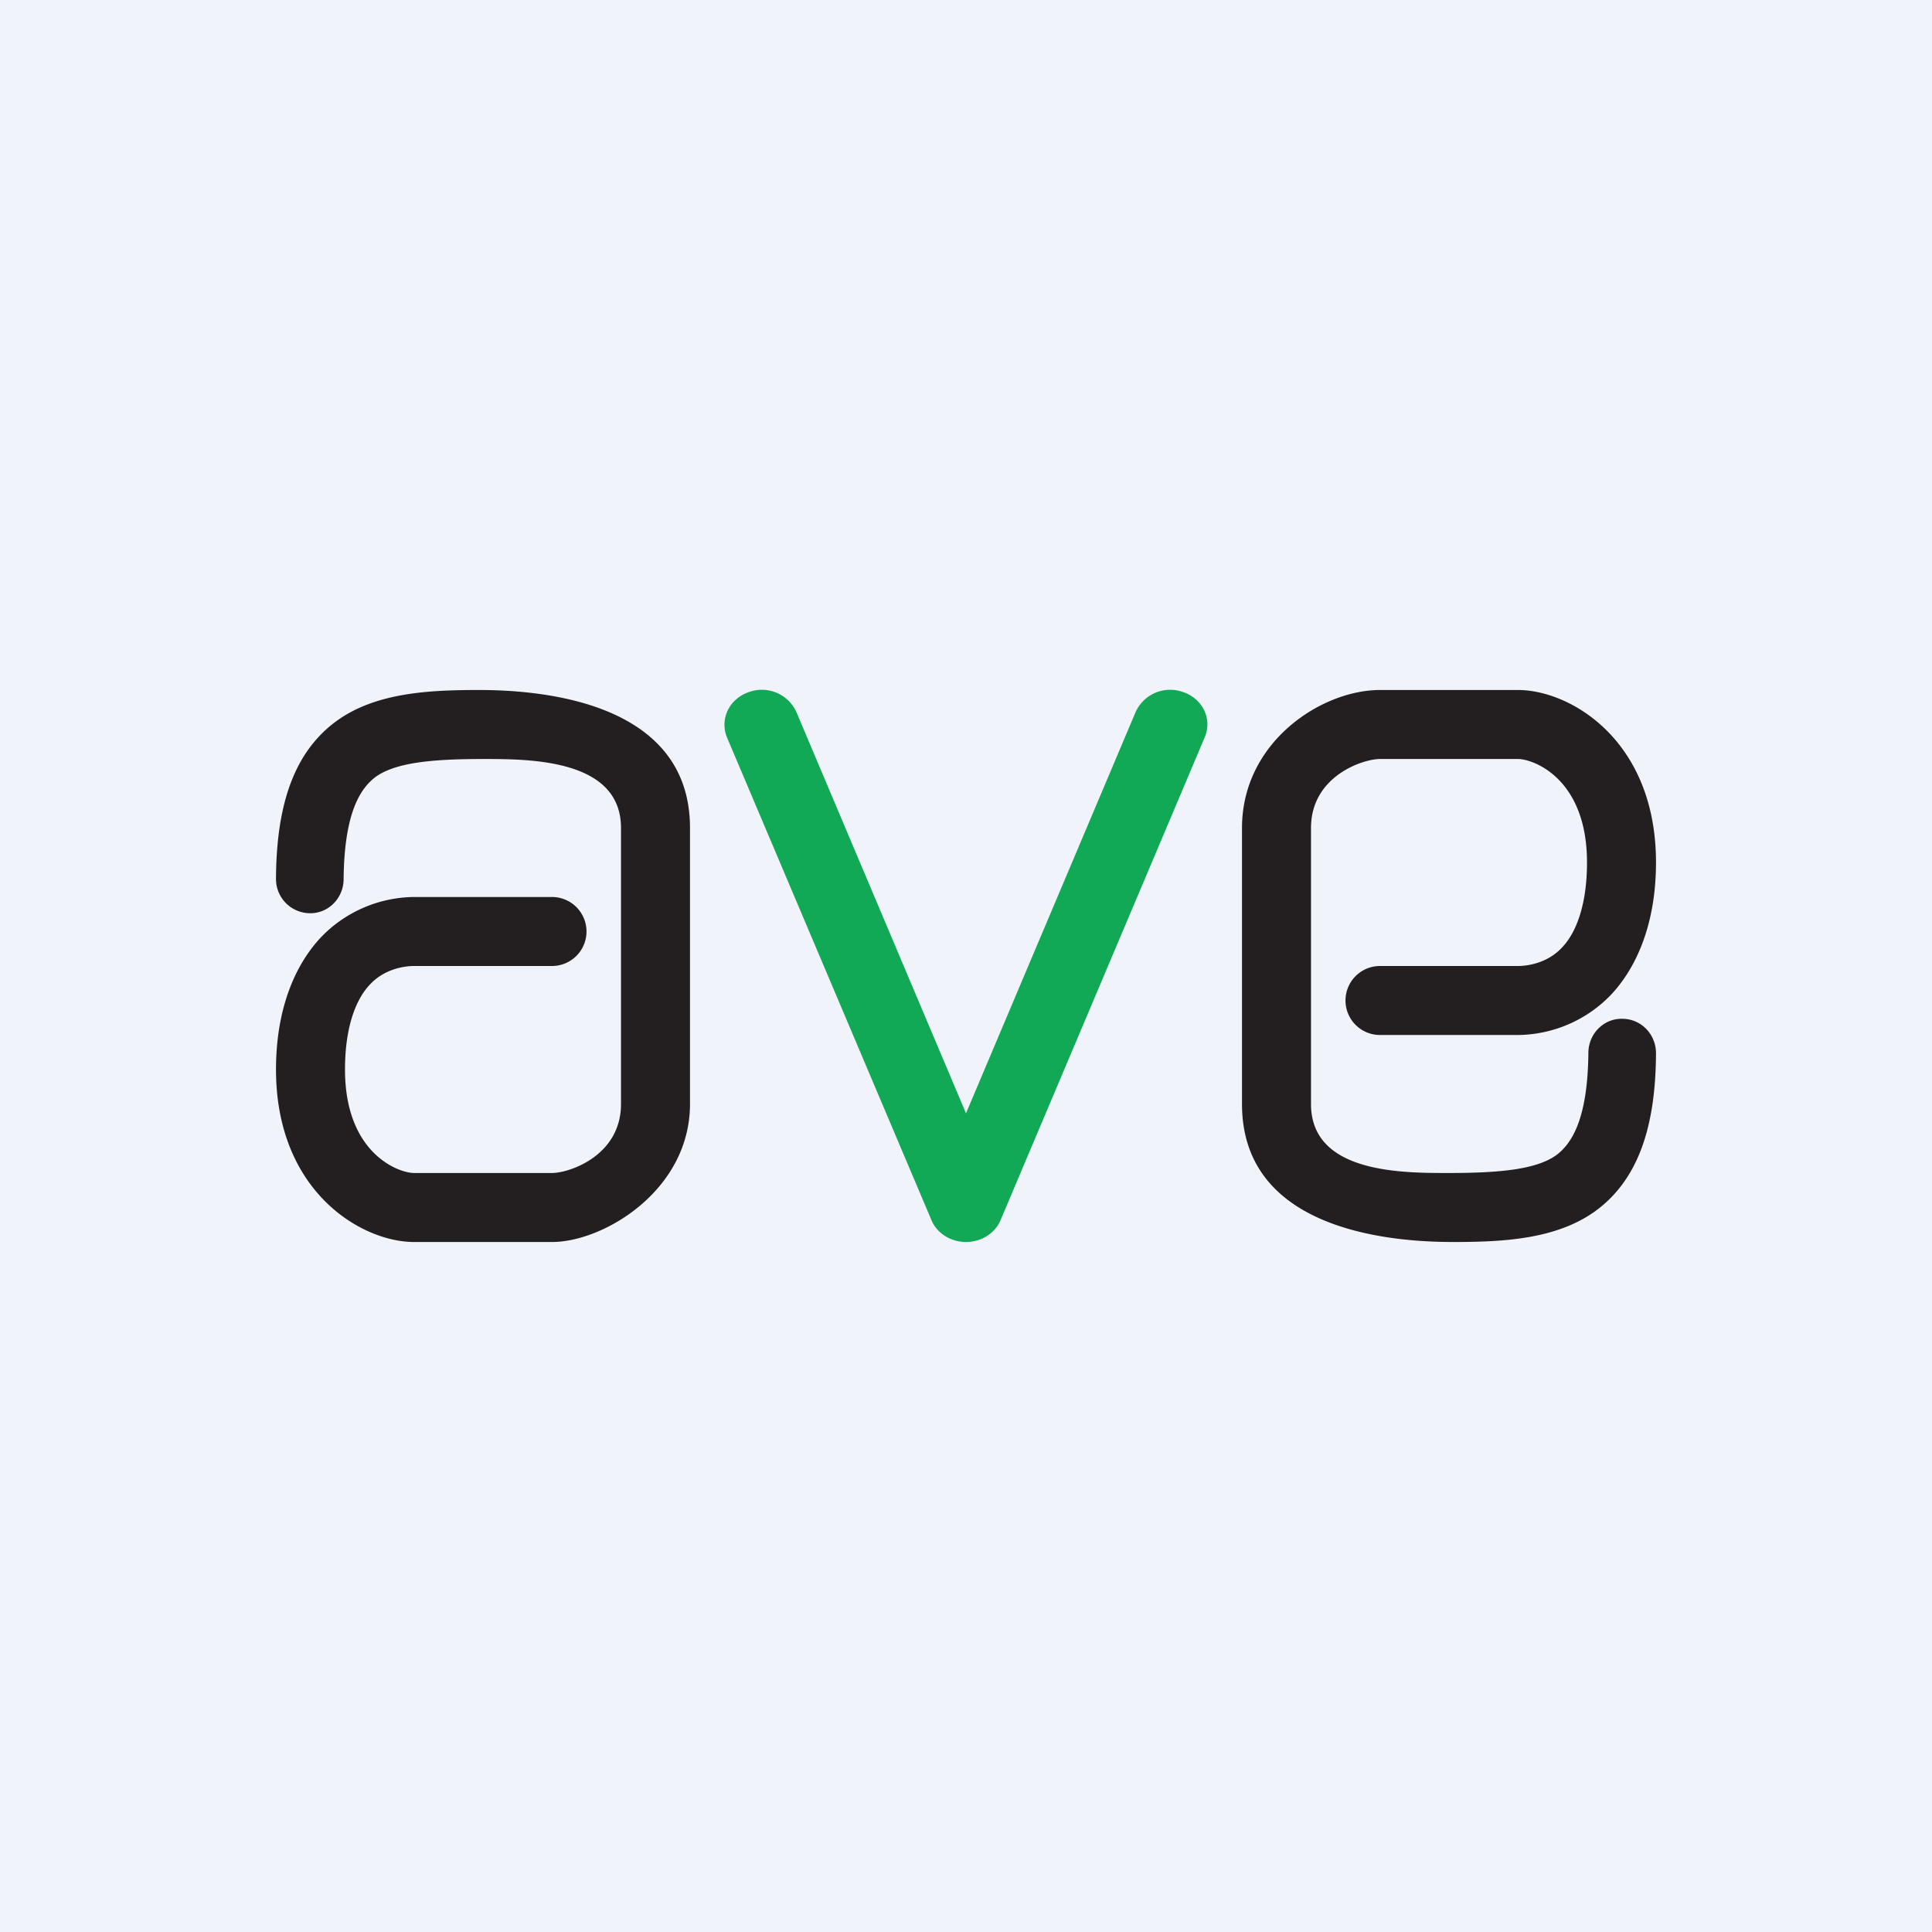 <!-- by Wealthyhood --><svg width="56" height="56" viewBox="0 0 56 56" xmlns="http://www.w3.org/2000/svg"><path fill="#F0F3FA" d="M0 0h56v56H0z"/><path d="M21.68 20.07a1.1 1.1 0 0 1 1.4.56L28 32.27l4.92-11.64a1.1 1.1 0 0 1 1.4-.56c.55.2.82.78.6 1.3l-5.92 14c-.16.38-.56.63-1 .63-.44 0-.84-.25-1-.63l-5.93-14c-.21-.52.06-1.1.61-1.3Z" fill="#11A955"/><path d="M12 36c-1.52 0-4-1.46-4-5 0-1.7.52-3.01 1.32-3.85A3.79 3.79 0 0 1 12 26h4a1 1 0 0 1 1 1 1 1 0 0 1-1 1h-4c-.31 0-.87.1-1.27.53-.39.4-.73 1.19-.73 2.47 0 2.44 1.56 3 2 3h4c.5 0 2-.5 2-2v-8c0-2-2.64-2-4-2-1.51 0-2.53.11-3.1.51-.46.34-.92 1.05-.94 2.97 0 .55-.44 1-.98.99a.99.99 0 0 1-.98-1c.01-2.18.54-3.7 1.78-4.59 1.14-.81 2.68-.88 4.11-.88 2.18 0 6.11.5 6.11 4v8c0 2.5-2.5 4-4 4h-4ZM44 20c1.52 0 4 1.46 4 5 0 1.7-.52 3.01-1.32 3.85A3.79 3.79 0 0 1 44 30h-4a1 1 0 0 1-1-1 1 1 0 0 1 1-1h4c.31 0 .87-.1 1.27-.53.39-.4.73-1.19.73-2.47 0-2.44-1.56-3-2-3h-4c-.5 0-2 .5-2 2v8c0 2.01 2.64 2 4 2 1.51 0 2.53-.11 3.1-.51.46-.34.92-1.05.94-2.97 0-.55.44-1 .98-.99.55 0 .98.45.98 1-.01 2.18-.54 3.7-1.78 4.59-1.14.81-2.68.88-4.11.88-2.18 0-6.11-.5-6.11-4v-8c0-2.5 2.31-4 4-4h4Z" fill="#231F20"/></svg>
